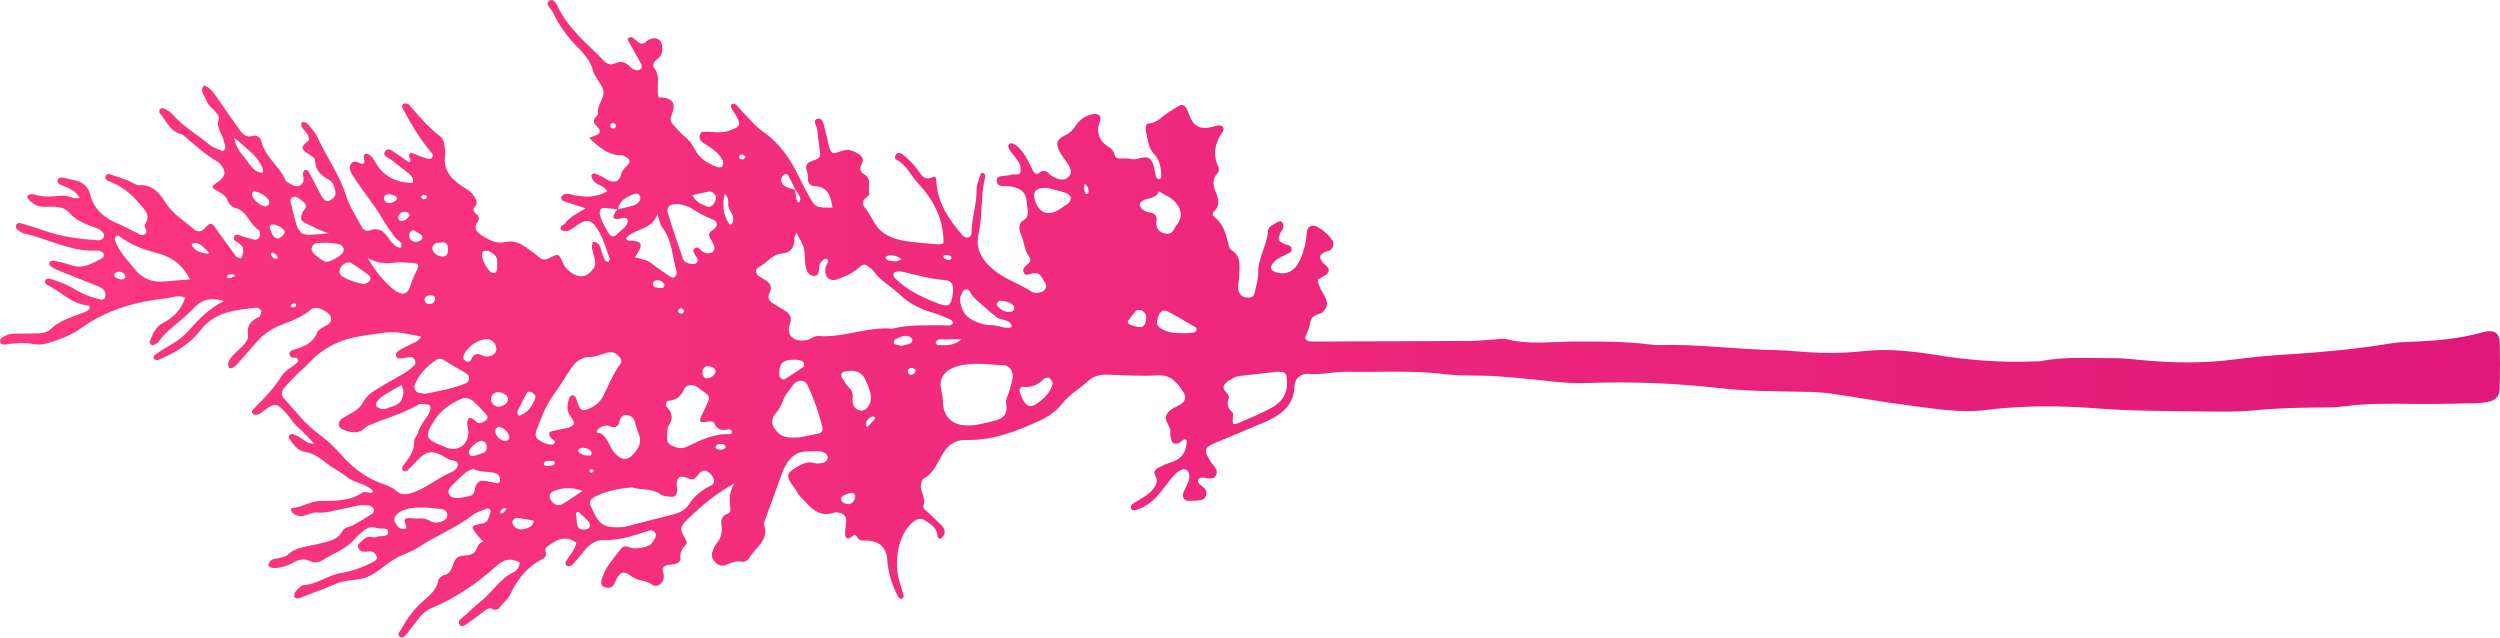 <?xml version="1.0" encoding="UTF-8"?> <svg xmlns="http://www.w3.org/2000/svg" width="1000" height="255" viewBox="0 0 1000 255" fill="none"><path d="M293.737 193.377C286.343 197.387 280.225 202.544 274.532 208.2C271.979 210.734 271.919 211.716 273.865 215.075C274.443 216.072 275.137 217.05 274.277 217.903C272.617 219.552 271.879 221.326 272.202 223.675C272.27 224.178 271.43 225.083 270.816 225.341C269.855 225.747 268.737 225.811 267.675 225.924C265.757 226.129 264.581 226.849 265.272 229.029C265.603 230.071 265.7 231.061 265.215 232.127C264.392 233.941 262.352 235.063 260.826 233.865C258.403 231.962 255.245 232.541 252.725 230.602C249.366 228.02 247.827 228.651 246.139 232.65C245.372 234.464 244.609 235.293 242.69 235.067C241.006 234.866 240.211 233.901 240.542 232.416C241.701 227.227 245.364 223.534 248.388 219.476C249.079 218.55 250.306 218.297 251.328 218.748C253.456 219.681 255.516 219.363 257.632 218.856C258.964 218.538 260.24 218.16 260.983 216.881C261.638 215.755 262.845 214.701 262.126 213.257C261.343 211.692 259.897 212.138 258.629 212.557C253.004 214.415 247.395 216.217 241.338 216.048C238.466 215.968 236.189 217.513 234.339 219.564C232.546 221.555 230.968 223.736 229.162 225.715C228.706 226.214 227.604 226.664 227.067 226.455C225.698 225.916 226.202 224.773 226.78 223.872C228.197 221.66 230.12 219.713 230.523 217.042C225.936 213.812 222.411 216.016 218.897 218.631C218.118 219.21 217.956 219.765 218.235 220.594C218.756 222.151 218.074 223.072 216.684 223.78C210.704 226.825 206.839 231.93 204.101 237.754C203.007 240.084 200.891 241.238 199.68 243.286C199.405 243.748 198.04 244.082 197.547 243.813C195.73 242.815 194.571 243.668 193.239 244.73C190.933 246.568 188.534 248.294 186.136 250.007C185.481 250.474 184.536 250.679 183.967 250.028C183.05 248.982 183.717 247.948 184.577 247.304C187.367 245.216 189.701 242.549 192.379 240.474C197.035 236.861 199.966 231.391 205.563 228.824C206.815 228.249 207.764 226.612 207.938 224.987C204.105 222.891 201.351 223.844 198.363 226.539C190.751 233.406 182.299 239.15 172.793 243.169C170.435 244.167 168.731 245.691 167.261 247.65C165.811 249.581 164.341 251.504 162.819 253.378C162.153 254.199 161.224 255.41 160.206 254.863C158.361 253.869 159.956 252.715 160.505 251.689C162.536 247.916 164.931 244.5 168.105 241.467C170.903 238.788 174.586 236.568 175.325 232.119C175.463 231.298 176.71 230.244 177.615 230.035C181.366 229.17 180.684 225.321 182.497 223.353C184.213 221.491 187.682 223.04 189.83 220.867C191.191 219.492 190.84 217.138 193.34 216.668C192.346 215.618 191.757 215.087 191.272 214.467C188.078 210.417 188.066 210.308 193.025 209.379C195.54 208.908 195.375 206.76 196.154 205.199C196.344 204.817 196.231 204.057 195.952 203.739C195.694 203.445 194.931 203.293 194.551 203.453C192.58 204.298 190.432 204.962 188.768 206.237C182.122 211.334 174.235 214.319 167.313 218.957C164.454 220.872 160.917 221.761 157.941 223.534C154.258 225.731 151.088 228.913 147.236 230.651C143.419 232.372 138.808 231.664 134.778 233.358C129.827 235.433 124.795 237.32 119.776 239.227C119.037 239.508 117.963 239.476 117.712 238.587C117.539 237.976 117.854 236.982 118.31 236.495C119.21 235.526 120.321 234.13 121.415 234.066C126.923 233.74 131.224 229.991 136.591 229.166C141.081 228.474 145.41 226.777 149.493 224.665C150.119 224.343 151.023 223.337 150.894 223.024C150.515 222.11 149.808 220.956 148.98 220.703C147.801 220.341 146.375 220.847 145.099 220.67C144.457 220.582 143.734 219.902 143.375 219.299C142.955 218.595 143.165 217.726 143.876 217.167C145.116 216.193 146.073 214.725 147.898 214.737C148.701 214.741 149.634 215.135 150.284 214.846C152.033 214.061 155.389 215.167 155.312 212.589C155.255 210.775 152.021 211.78 150.313 211.121C148.269 210.336 146.646 211.306 145.148 212.525C144.106 213.369 142.987 214.19 142.172 215.228C138.703 219.641 133.381 221.258 128.902 224.138C127.408 225.099 125.595 225.22 124.246 224.532C121.395 223.076 119.126 223.957 116.703 225.373C115.568 226.037 114.244 226.435 112.955 226.761C109.434 227.646 107.1 227.167 107.415 225.743C107.956 223.289 110.209 223.687 111.897 223.144C112.919 222.814 114.187 222.718 114.902 222.05C118.492 218.683 123.257 218.627 127.586 217.484C131.232 216.523 134.963 216.201 137.031 212.323C137.81 210.863 139.809 210.843 141.207 210.099C143.803 208.711 146.295 207.118 148.778 205.529C149.453 205.099 149.897 204.198 149.432 203.478C149.045 202.878 148.253 202.291 147.559 202.17C144.009 201.567 140.649 202.951 137.233 203.514C133.813 204.077 130.582 205.372 126.944 204.99C125.211 204.809 123.354 205.851 121.545 206.318C119.836 206.76 118.354 206.233 117.066 205.139C116.42 204.592 116.194 203.24 116.759 203.212C120.781 203.015 124.109 200.392 128.22 200.368C133.986 200.336 139.894 200.541 145.015 196.981C145.531 196.619 146.537 196.909 147.312 196.969C148.019 197.025 148.839 197.637 149.206 196.414C146.412 193.288 141.909 193.373 138.707 190.762C136.264 188.775 133.276 187.367 130.731 185.368C128.2 183.381 125.563 181.373 122.284 180.834C118.948 180.287 117.361 177.809 115.633 175.436C115.423 175.146 115.532 174.35 115.798 174.064C116.097 173.746 116.812 173.517 117.208 173.65C118.205 173.988 119.162 174.495 120.075 175.034C121.637 175.959 122.869 177.544 125.607 177.411C123.976 175.685 122.663 174.213 121.262 172.837C119.739 171.345 118.015 170.102 116.804 168.247C115.641 166.469 114.139 164.88 112.612 163.384C110.738 161.546 109.438 161.586 106.914 163.271C105.8 164.016 104.81 164.969 103.643 165.596C103.029 165.926 101.911 166.079 101.422 165.741C100.106 164.828 101.099 163.883 101.818 163.163C105.816 159.176 109.761 155.138 112.717 150.298C114.332 147.652 117.51 146.867 119.32 144.389C119.231 142.334 117.208 143.548 116.368 142.744C115.697 142.1 115.528 141.392 116.081 140.692C116.388 140.302 116.941 140.021 117.438 139.88C121.375 138.761 124.953 137.486 126.79 133.118C127.489 131.452 130.154 130.66 131.773 129.292C132.266 128.878 132.573 127.808 132.427 127.156C131.85 124.574 126.487 122.039 124.585 123.681C120.814 126.939 116.315 128.435 111.821 130.229C108.376 131.601 105.234 133.866 102.706 136.75C100.231 139.574 97.751 142.398 95.28 145.226C93.616 147.133 91.807 147.917 91.464 146.879C90.891 145.141 91.751 143.742 92.805 142.551C94.044 141.151 95.494 139.936 96.843 138.629C98.236 137.277 99.476 135.676 99.177 133.709C98.636 130.109 100.502 128.23 103.401 126.85C103.635 126.738 103.942 126.557 104.007 126.344C104.229 125.632 104.677 124.743 104.427 124.2C104.164 123.636 103.151 123.001 102.545 123.069C94.295 124.047 86.013 124.517 80.189 132.092C75.893 137.679 69.751 141.28 63.213 144.003C62.821 144.164 62.05 144.035 61.783 143.746C61.133 143.046 61.444 142.245 62.159 141.77C64.178 140.443 66.209 139.132 68.301 137.921C70.881 136.424 73.28 134.691 75.259 132.478C79.337 127.916 83.481 123.447 89.461 120.45C84.175 118.632 80.367 120.036 77.278 123.471C72.969 128.262 67.102 131.42 63.362 136.807C62.95 137.402 62.042 137.675 61.327 138.033C61.121 138.134 60.685 138.114 60.56 137.969C60.245 137.607 59.744 137.024 59.857 136.738C61.032 133.786 62.026 130.817 65.264 129.147C69.371 127.032 72.509 123.842 74.08 119.067C71.305 117.796 68.689 119.079 66.161 119.36C54.002 120.7 42.537 123.994 32.409 131.275C28.492 134.091 23.893 135.849 19.217 137.205C17.412 137.728 15.635 138.021 13.672 137.651C9.949 136.951 6.177 137.177 2.43 137.748C1.364 137.909 0.193 137.925 0.011 136.473C-0.102 135.568 0.677 135.149 1.364 134.723C3.028 133.693 4.841 133.407 6.771 133.427C9.46 133.452 12.15 133.387 14.843 133.339C16.761 133.303 18.748 133.057 20.141 131.726C23.772 128.25 28.408 126.883 32.926 125.197C34.105 124.755 35.515 124.413 35.971 122.928C35.826 122.679 35.709 122.261 35.559 122.249C28.795 121.734 24.333 116.645 18.728 113.833C18.062 113.499 17.674 112.578 18.312 111.846C18.591 111.524 19.314 111.311 19.726 111.428C23.36 112.449 26.849 113.789 30.083 115.796C33.298 117.787 36.852 119.059 40.542 119.871C40.95 119.96 41.766 119.602 41.903 119.256C42.17 118.596 42.323 117.711 42.097 117.067C41.511 115.402 39.953 114.791 38.43 114.187C33.443 112.216 28.452 110.245 23.481 108.234C22.492 107.835 21.535 107.317 20.63 106.753C19.939 106.327 19.415 105.623 19.911 104.81C20.125 104.461 20.86 104.155 21.272 104.243C23.634 104.75 26.053 105.173 28.299 106.017C33.241 107.876 37.069 105.265 41.039 103.161C41.37 102.984 41.588 102.2 41.504 101.761C41.423 101.327 40.962 100.868 40.546 100.623C40.106 100.361 39.517 100.201 39.008 100.233C28.488 100.876 19.378 95.514 9.513 93.366C8.532 93.153 7.639 92.348 6.823 91.677C6.488 91.399 6.254 90.703 6.347 90.277C6.537 89.388 7.413 89.026 8.164 89.247C11.512 90.224 14.851 91.246 18.142 92.397C25.056 94.814 32.236 95.651 39.48 96.118C40.114 96.158 41.12 95.639 41.39 95.096C41.911 94.062 41.35 93.032 40.502 92.28C40.11 91.93 39.63 91.636 39.137 91.451C34.933 89.858 30.689 88.627 27.507 84.898C25.589 82.65 22.177 82.618 19.16 82.702C17.282 82.754 15.473 82.807 13.733 81.684C11.863 80.478 10.357 78.796 11.116 78.193C12.356 77.211 13.648 77.851 14.948 78.104C16.265 78.362 17.605 78.627 18.938 78.623C21.082 78.611 23.218 78.338 25.363 78.249C27.451 78.165 29.316 79.806 31.84 79.162C30.213 76.149 27.463 75.188 24.753 74.134C23.727 73.736 22.605 73.004 23.126 71.825C23.618 70.711 24.975 71.02 26.025 71.222C27.079 71.423 28.105 71.797 29.167 71.962C32.68 72.513 35.151 74.238 36.068 77.802C37.611 83.808 41.746 87.296 47.298 89.52C49.539 90.418 51.619 91.697 53.828 92.682C55.221 93.306 56.723 94.855 58.218 93.463C59.332 92.425 57.301 90.703 57.963 89.73C60.511 85.993 57.846 83.945 55.803 81.475C52.318 77.263 48.15 74.11 42.989 72.227C42.287 71.97 41.883 71.028 42.323 70.248C42.529 69.886 43.288 69.5 43.644 69.612C46.2 70.401 48.736 71.27 51.244 72.211C52.746 72.774 54.216 74.138 55.641 74.061C60.802 73.772 63.689 76.998 65.918 80.638C68.842 85.413 73.494 88.157 77.504 91.653C79.192 93.125 80.734 92.706 82.293 90.884C83.933 88.973 84.676 89.126 85.92 90.832C88.763 94.73 91.516 98.688 94.412 102.546C94.787 103.045 95.781 103.081 96.487 103.334C96.734 102.626 97.049 101.93 97.214 101.202C97.824 98.467 95.765 97.481 93.968 96.278C93.637 96.057 93.422 95.301 93.523 94.883C93.742 93.974 94.606 93.748 95.381 93.969C97.433 94.545 99.415 95.385 101.487 95.828C102.513 96.045 103.724 95.486 103.974 94.267C104.116 93.571 103.978 92.352 103.53 92.079C99.722 89.75 98.951 84.251 93.919 83.124C92.821 82.879 91.549 81.548 91.149 80.433C90.321 78.124 88.524 77.255 86.63 76.189C84.32 74.89 84.417 74.612 87.204 72.702C90.18 70.658 90.567 68.707 88.496 66.153C88.157 65.735 87.866 65.212 87.426 64.958C82.087 61.865 77.581 57.709 72.925 53.747C68.059 52.914 66.637 48.429 63.956 45.292C63.689 44.978 63.625 44.145 63.851 43.831C64.388 43.087 65.333 43.148 66.019 43.554C67.162 44.23 68.398 44.929 69.234 45.923C73.276 50.718 78.845 53.659 83.521 57.677C85.084 59.021 87.272 59.636 89.005 60.501C91.117 59.25 89.756 57.919 89.594 56.78C89.158 53.699 86.227 51.249 87.511 47.629C87.914 46.49 86.667 45.203 85.718 44.201C84.627 43.047 83.101 41.949 82.721 40.565C82.188 38.614 80 36.965 81.183 34.68C81.817 33.461 84.224 35.255 86.416 38.469C89.594 43.115 92.833 47.725 96.12 52.295C97.251 53.864 98.648 55.046 100.901 54.395C102.819 53.84 104.209 54.962 104.58 56.615C106.014 62.955 111.905 66.471 114.272 72.187C114.365 72.416 114.611 72.625 114.837 72.75C116.448 73.639 118.031 75.188 119.99 74.206C121.662 73.365 121.609 71.62 121.177 69.962C121.112 69.709 121.044 69.383 121.145 69.17C121.355 68.731 121.601 68.128 121.973 68.003C122.348 67.879 123.132 68.108 123.321 68.43C124.274 70.027 125.086 71.708 125.954 73.358C126.948 75.248 127.852 77.199 128.983 79.005C129.73 80.2 130.933 80.92 132.371 79.963C133.526 79.194 134.455 78.185 134.148 76.64C133.776 74.781 133.296 72.851 131.511 71.861C128.547 70.216 126.209 68.309 126.083 64.532C126.039 63.132 124.698 62.311 123.499 61.66C120.765 60.167 119.889 58.683 123.103 56.595C123.996 56.016 123.43 54.664 122.918 53.663C122.13 52.126 119.978 51.225 120.612 49.008C121.904 48.514 122.833 49.238 123.459 49.994C124.82 51.635 126.285 53.309 127.154 55.219C130.687 63.011 135.86 69.966 138.436 78.289C139.761 82.569 142.422 86.443 144.534 90.474C145.196 91.737 146.339 92.763 147.785 92.179C151.286 90.767 153.426 92.413 155.255 95.06C155.562 95.502 155.813 95.981 156.156 96.395C158.009 98.632 160.247 99.754 160.554 98.704C161.151 96.657 159.059 96.246 158.151 95.096C156.031 92.409 154.121 89.448 152.417 86.6C149.368 81.511 145.608 76.998 142.361 72.098C141.768 71.205 141.114 70.344 140.613 69.399C139.971 68.192 139.506 66.849 140.342 65.59C141.299 64.15 142.624 64.66 143.888 65.22C145.083 65.747 145.964 65.694 145.717 64.029C145.568 63.011 144.986 61.748 146.529 61.471C147.106 61.366 147.938 62.062 148.495 62.569C149.077 63.1 149.549 63.8 149.925 64.5C153.18 70.546 158.421 73.056 165.084 73.201C165.69 71.141 164.232 70.111 163.154 69.146C161.163 67.368 158.829 65.964 156.859 64.17C155.671 63.088 152.413 62.484 154.246 60.28C155.514 58.755 157.577 60.948 159.116 61.865C160.699 62.814 162.169 63.944 163.647 64.97C164.996 63.707 163.332 62.935 163.57 62.034C163.675 61.644 164.374 61.032 164.596 61.113C166.344 61.712 168 62.597 169.769 63.092C170.706 63.353 171.998 64.041 172.793 63.084C173.666 62.03 172.64 61.165 171.961 60.344C167.697 55.163 164.285 49.431 161.171 43.518C160.78 42.773 160.57 41.804 161.511 41.482C162.128 41.269 163.283 41.478 163.679 41.937C167.519 46.418 171.315 50.923 176.08 54.499C177.227 55.36 177.534 56.728 177.732 58.055C177.93 59.375 178.225 60.759 178.035 62.05C177.046 68.76 181.322 72.287 186.156 75.349C187.561 76.238 188.805 77.066 189.645 78.51C190.477 79.942 191.337 81.266 189.875 82.847C188.902 83.905 189.592 84.713 190.464 85.51C191.272 86.246 192.007 87.34 191.28 88.33C188.857 91.616 191.062 93.221 193.497 94.653C196.057 96.162 198.771 97.574 201.876 96.85C205.382 96.033 208.192 97.272 210.861 99.287C212.36 100.422 214.011 101.387 215.376 102.662C217.028 104.211 218.316 104.038 220.282 102.98C223.267 101.375 223.63 101.556 224.934 104.73C225.706 106.605 226.84 107.896 228.399 108.986C231.961 111.476 234.8 110.957 237.36 107.413C238.43 105.929 238.067 104.477 237.719 102.847C237.291 100.848 236.088 98.837 237.247 96.697C240.534 96.962 240.163 99.891 241.055 101.894C241.378 102.622 241.568 103.431 242 104.082C242.254 104.469 242.868 104.617 243.316 104.875C243.534 104.452 244.035 103.925 243.922 103.616C242.569 99.859 241.515 96.037 239.492 92.473C236.669 87.501 234.574 87.465 230.604 90.228C229.724 90.84 228.872 91.508 227.943 92.035C226.639 92.775 224.474 92.437 224.28 91.588C223.921 90.019 225.56 90.132 226.089 89.352C227.89 86.684 230.879 85.454 234.226 83.326C230.527 82.111 227.781 81.25 225.072 80.272C224.749 80.156 224.438 79.4 224.498 78.997C224.563 78.567 224.999 78.048 225.411 77.843C226.715 77.195 228.016 77.726 229.328 78.004C233.887 78.973 238.378 79.09 242.84 76.547C241.685 73.844 237.962 74.118 236.892 71.499C236.698 71.02 236.447 70.401 236.609 69.999C236.738 69.669 237.493 69.323 237.881 69.407C238.644 69.568 239.327 70.067 240.074 70.344C242.065 71.085 243.74 73.016 245.994 72.593C248.554 72.115 248.13 69.106 249.559 67.577C250.29 66.796 251.102 66.052 251.635 65.147C252.067 64.411 251.651 63.59 250.928 63.136C250.254 62.714 249.491 62.13 248.768 62.134C243.227 62.154 239.577 58.864 235.644 55.151C236.766 54.721 237.465 54.423 238.188 54.186C239.791 53.655 240.526 52.44 239.351 51.245C237.905 49.773 236.625 48.663 238.454 46.679C238.802 46.301 239.209 45.714 239.153 45.276C238.725 41.884 242.065 39.185 241.289 36.076C240.607 33.344 237.937 31.104 237.255 28.372C236.205 24.181 233.435 21.317 230.709 18.533C226.703 14.438 223.448 9.933 221.09 4.788C220.416 3.319 217.545 1.533 219.927 0.198C221.7 -0.796 222.863 2.201 223.63 3.698C227.907 12.049 235.216 17.712 241.507 24.285C242.775 25.609 244.269 26.16 245.86 25.404C248.522 24.141 250.46 24.953 252.285 26.944C252.794 27.499 253.626 27.837 254.373 28.071C254.829 28.215 255.496 28.123 255.907 27.878C256.659 27.427 256.961 26.554 256.562 25.798C255.193 23.195 253.715 20.649 252.277 18.078C251.889 17.383 251.478 16.695 251.138 15.979C251.045 15.781 251.078 15.323 251.195 15.263C251.627 15.045 252.217 14.707 252.564 14.852C253.287 15.15 253.965 15.653 254.526 16.208C255.843 17.503 257.074 18.087 258.625 16.481C259.146 15.942 259.994 15.629 260.749 15.424C262.772 14.872 264.517 16.095 264.828 18.103C265.183 20.387 264.804 22.31 262.756 23.762C261.617 24.571 260.693 25.995 261.666 27.206C264.533 30.778 262.284 34.974 263.459 38.972C264.404 39.056 265.482 38.992 266.463 39.27C268.866 39.95 269.698 41.092 269.411 43.3C269.274 44.334 268.85 45.34 268.486 46.333C267.965 47.761 268.377 48.968 269.347 50.006C270.808 51.575 272.218 53.22 273.853 54.592C275.509 55.98 276.745 57.448 277.746 59.467C279.595 63.184 283.028 65.445 286.961 66.821C287.741 67.094 288.742 67.03 289.093 66.217C289.364 65.594 289.348 64.6 289.025 64.009C287.43 61.08 284.752 59.25 281.962 57.601C281.013 57.042 280.217 56.454 279.858 55.336C279.579 54.467 280.258 52.737 281.114 52.713C282.442 52.673 283.779 52.701 285.104 52.826C287.539 53.051 289.877 52.975 292.239 52.082C296.063 50.63 296.439 49.906 294.468 46.293C293.955 45.352 293.293 44.495 292.744 43.574C292.304 42.834 292.114 41.981 292.99 41.494C293.309 41.317 294.085 41.603 294.436 41.917C295.227 42.625 295.853 43.522 296.604 44.278C299.439 47.126 301.959 50.441 305.218 52.685C311.893 57.283 316.129 63.562 319.529 70.642C320.918 73.538 322.417 76.394 324.016 79.186C326.221 83.036 326.56 83.124 332.984 83.02C332.314 78.486 331.232 74.653 325.587 74.387C324.072 74.315 323.24 73.337 323.192 71.732C323.16 70.674 323.172 69.544 322.8 68.587C321.912 66.306 322.639 65.204 324.896 64.371C328.442 63.064 328.341 62.911 327.775 59.186C327.416 56.804 327.157 54.407 326.939 52.009C326.794 50.4 324.573 47.995 327.307 47.436C329.047 47.082 329.556 50.006 330.016 51.796C330.485 53.61 330.864 55.449 331.284 57.275C332.241 61.442 332.678 61.957 336.558 60.433C339.3 59.355 341.23 60.232 343.31 61.499C344.841 62.432 345.644 63.739 344.715 65.537C343.859 67.187 343.791 68.691 345.592 69.669C349.048 71.543 346.916 74.938 347.764 77.521C347.885 77.891 346.844 78.736 346.238 79.231C344.966 80.272 344.76 81.552 345.721 82.726C347.425 84.81 348.596 87.163 349.957 89.444C352.243 93.282 356.378 95.261 360.59 96.114C365.561 97.123 370.701 97.284 375.777 97.759C376.258 97.803 376.775 97.441 377.409 97.224C377.502 87.686 373.467 79.955 367.039 73.116C364.151 70.047 362.597 65.779 358.421 63.82C357.767 63.514 357.852 62.376 358.445 61.72C359.047 61.056 359.943 60.972 360.614 61.459C363.231 63.365 365.464 65.654 367.341 68.317C368.706 70.256 369.926 72.44 373.148 70.799C374.513 70.103 374.517 71.966 374.574 72.875C375.107 81.391 379.674 87.936 384.98 94.106C385.445 94.645 386.422 95.128 387.076 95.043C388.32 94.879 388.635 93.664 388.651 92.586C388.74 86.95 390.715 81.56 390.634 75.868C390.601 73.595 391.845 71.306 392.495 69.061C394.434 69.238 394.119 70.53 393.933 71.334C392.245 78.679 393.077 86.286 391.417 93.66C389.826 100.732 394.187 105.675 399.203 109.235C403.269 112.124 408.26 113.829 412.549 116.617C413.724 117.381 415.113 117.232 416.454 116.854C418.09 116.396 419.099 114.396 418.077 113.089C416.85 111.516 416.345 108.897 413.498 109.247C412.21 109.404 410.595 110.575 409.722 109.408C408.511 107.787 410.001 106.492 411.257 105.466C412.274 104.633 412.392 103.648 411.685 102.678C409.714 99.991 409.674 96.616 408.357 93.688C407.562 91.914 407.376 89.38 408.975 88.446C412.246 86.532 410.881 83.792 410.748 81.459C410.498 77.014 408.709 75.453 404.42 74.605C402.272 74.178 398.613 75.369 398.682 72.034C398.73 69.765 402.332 70.698 404.243 69.902C405.434 69.403 406.92 70.381 408.079 69.226C408.834 66.608 407.546 64.64 405.955 62.734C405.103 61.712 404.275 60.65 403.617 59.504C403.229 58.828 403.132 57.854 404.02 57.4C404.396 57.207 405.107 57.359 405.527 57.601C408.204 59.133 409.755 61.664 411.192 64.254C411.968 65.654 412.557 67.163 413.332 68.562C413.736 69.295 414.742 69.882 415.319 69.375C417.161 67.762 418.574 68.196 420.012 69.834C420.355 70.224 420.864 70.485 421.336 70.735C424.054 72.171 425.839 72.191 427.301 70.827C428.904 69.335 428.657 67.593 426.449 64.496C425.52 63.192 424.482 61.933 423.779 60.513C422.229 57.384 422.689 55.698 425.996 54.169C427.85 53.313 429.053 52.146 430.079 50.533C431.743 47.922 434.089 46.277 437.166 45.633C439.108 45.227 440.707 46.362 440.045 48.132C438.26 52.89 439.508 56.402 443.768 59.013C444.976 59.753 445.594 60.923 445.993 62.243C446.26 63.12 446.942 63.373 447.819 63.381C449.422 63.401 451.09 63.233 452.62 63.603C455.253 64.242 458.342 61.591 460.309 63.92C461.706 65.574 461.694 68.398 462.405 70.67C462.534 71.085 463.111 71.656 463.463 71.644C464.504 71.608 464.573 70.682 464.525 69.91C464.347 66.937 463.891 64.021 461.742 61.732C459.202 59.025 459.033 55.501 458.334 52.174C458.116 51.145 458.411 49.439 459.344 49.399C461.956 49.282 463.62 47.854 465.466 46.349C467.311 44.841 469.435 43.658 471.478 42.399C472.973 41.478 474.027 42.23 474.693 43.562C475.993 46.148 476.409 49.374 479.478 50.702C482.147 51.856 484.752 50.694 487.365 50.135C487.817 50.038 488.439 50.223 488.835 50.497C489.634 51.048 489.57 51.969 489.109 52.621C485.968 57.082 484.99 61.744 487.385 66.885C487.668 67.493 487.607 68.715 487.187 69.114C484.506 71.676 485.313 74.512 486.464 77.275C487.587 79.975 487.962 82.384 485.523 84.601C484.881 85.184 484.914 86.105 485.681 86.697C489.089 89.327 490.272 93.109 491.221 97.047C491.468 98.064 491.694 99.496 492.412 99.927C496.85 102.57 495.679 106.773 495.72 110.667C495.74 112.514 494.795 114.235 495.385 116.211C495.942 118.061 497 118.837 498.777 119.039C500.291 119.211 501.462 118.861 501.805 117.2C502.346 114.577 503.336 111.939 503.271 109.324C503.118 103.226 506.861 98.125 507.241 92.192C507.354 90.421 509.369 89.943 510.669 89.058C511.344 88.599 512.248 88.205 512.834 88.853C513.27 89.335 513.443 90.297 513.322 90.969C513.189 91.713 512.523 92.344 512.2 93.076C511.041 95.703 511.202 96.266 513.548 97.513C514.247 97.883 515.115 97.94 515.818 98.306C516.811 98.825 516.977 100.478 516.084 100.973C514.449 101.878 512.688 102.566 511.093 103.527C510.221 104.05 509.438 104.855 508.868 105.699C508.222 106.669 508.254 107.916 509.405 108.475C512.931 110.193 516.407 109.32 518.637 106.335C520.692 103.584 522.546 97.525 522.703 93.036C522.78 90.864 524.561 89.637 526.446 90.53C529.172 91.825 531.345 93.793 533.033 96.27C533.909 97.558 533.263 99.436 531.676 100.285C531.216 100.53 530.606 100.482 530.125 100.699C527.763 101.769 527.46 102.855 529.015 104.919C529.487 105.547 530.25 105.949 530.783 106.544C531.882 107.767 531.777 108.966 530.4 109.887C529.313 110.615 528.134 111.202 527.093 111.794C527.375 115.209 529.641 117.397 530.598 120.149C531.215 121.931 530.521 123.25 529.402 124.517C527.989 126.114 525.025 125.607 524.342 128.097C523.85 129.892 523.628 131.694 522.663 133.407C521.423 135.612 522.21 136.601 524.977 136.617C530.626 136.646 536.275 136.565 541.925 136.545C557.262 136.489 572.599 136.481 587.936 136.368C591.421 136.34 594.906 135.946 598.391 135.736C599.723 135.656 601.149 135.282 602.381 135.608C611.426 138.005 620.601 136.633 629.711 136.613C639.94 136.589 650.157 136.517 660.325 137.824C661.391 137.961 662.473 138.074 663.543 138.041C678.904 137.551 694.149 139.731 709.478 140.025C715.652 140.141 721.81 140.934 727.985 141.111C733.893 141.28 739.792 141.087 745.708 140.427C755.675 139.317 765.6 140.58 775.425 142.136C787.96 144.124 800.527 145.077 813.207 144.574C814.281 144.53 815.383 144.622 816.429 144.417C826.032 142.547 835.736 143.331 845.407 143.271C849.183 143.247 852.906 143.665 856.658 144.031C869.265 145.266 881.872 145.403 894.488 143.685C901.934 142.671 909.457 142.116 916.964 141.634C930.129 140.793 943.229 139.534 956.248 137.362C959.943 136.746 963.751 136.762 967.51 136.577C975.853 136.171 984.136 135.35 992.224 133.13C992.999 132.917 993.791 132.715 994.586 132.599C997.987 132.1 999.767 133.347 999.872 136.887C1000.05 143.046 1000.04 149.216 999.848 155.375C999.743 158.75 998.37 160.098 994.978 160.765C993.141 161.127 991.243 161.28 989.369 161.312C981.301 161.449 973.228 161.662 965.16 161.558C956.005 161.437 946.883 161.304 937.765 162.527C933.521 163.094 929.172 162.958 924.867 163.018C917.065 163.127 909.296 163.4 901.51 164.14C894.568 164.8 887.534 164.703 880.544 164.579C866.834 164.337 853.128 164.49 839.415 163.396C824.401 162.201 809.322 162.117 794.288 163.999C784.043 165.283 773.879 163.452 763.759 162.189C753.627 160.926 743.572 159.06 733.464 157.571C730.282 157.105 727.052 156.831 723.837 156.759C711.743 156.485 699.673 156.618 687.583 155.226C669.956 153.199 652.212 152.599 634.452 153.215C625.269 153.533 616.215 151.915 607.113 151.159C602.017 150.733 596.941 150.314 591.829 150.242C587.258 150.178 582.65 150.25 578.131 149.683C564.983 148.03 551.79 148.971 538.626 148.722C533.546 148.625 528.542 150.029 523.365 149.554C520.434 149.285 517.922 151.312 517.825 154.345C517.546 162.893 511.695 166.317 505.076 169.189C499.407 171.651 493.668 173.951 487.97 176.349C486.488 176.972 484.978 177.58 483.609 178.409C482.301 179.201 482.059 180.524 482.68 181.912C483.008 182.64 483.532 183.28 483.88 184C484.877 186.052 487.801 187.741 486.27 190.271C484.974 192.415 482.269 190.746 480.225 191.068C479.805 191.136 479.256 191.671 479.159 192.086C479.062 192.5 479.337 193.143 479.66 193.481C480.391 194.242 481.433 194.749 482.026 195.585C483.242 197.291 482.337 199.737 480.407 200.038C478.824 200.288 477.197 200.34 475.589 200.352C473.712 200.364 472.65 198.86 473.308 197.11C473.776 195.859 474.455 194.688 475 193.461C475.787 191.687 476.296 189.865 474.858 188.192C473.877 187.045 471.721 187.789 469.435 190.316C467.638 192.295 466.14 194.543 464.452 196.623C461.702 200.018 458.512 202.846 454.167 204.041C453.379 204.258 452.523 204.081 452.325 203.156C452.232 202.725 452.491 201.989 452.842 201.74C455.665 199.724 459.013 198.445 461.246 195.601C462.481 194.028 463.358 192.435 462.199 190.485C461.298 188.968 461.892 187.85 463.196 187.158C464.848 186.281 466.58 185.496 468.365 184.953C472.912 183.578 474.725 180.464 474.661 175.991C473.211 175.251 472.771 176.558 471.939 177.017C470.437 177.845 468.967 177.524 468.648 176.329C468.373 175.299 467.937 174.173 468.127 173.191C468.66 170.424 465.122 168.372 466.754 165.617C468.034 163.456 470.622 162.837 472.593 161.485C474.059 160.476 474.519 158.69 473.562 157.201C471.091 153.368 468.704 149.751 462.934 150.129C456.246 150.568 449.495 150.029 442.771 149.848C439.94 149.771 437.231 150.487 435.292 152.35C432.021 155.492 427.89 157.587 425.047 161.244C422.544 164.462 419.2 166.775 415.469 168.457C406.363 172.56 397.111 176.228 386.874 175.971C382.691 175.866 379.775 177.367 377.485 180.931C375.075 184.688 373.661 189.29 369.247 191.555C368.872 191.748 368.751 192.476 368.565 192.974C367.39 196.168 370.681 198.928 369.389 202.283C368.937 203.453 370.693 204.439 371.658 205.352C373.407 207.018 375.18 208.655 376.847 210.397C377.829 211.426 378.18 212.782 377.55 214.109C377.251 214.741 376.504 215.163 375.963 215.682C375.64 215.328 375.05 214.986 375.038 214.624C374.913 211.113 372.264 209.616 369.781 208.047C368.214 207.058 366.74 207.577 365.347 208.679C358.898 213.776 357.84 225.027 359.451 231.367C360.04 233.692 360.86 235.964 361.458 238.285C361.551 238.639 361.094 239.42 360.747 239.524C360.376 239.637 359.584 239.315 359.398 238.965C356.887 234.194 355.243 229.194 354.884 223.736C354.552 218.703 351.269 216.044 345.765 216.225C344.11 216.282 343.351 215.803 342.632 214.492C342.083 213.486 341.364 214.057 340.718 214.62C339.357 215.811 338.165 215.654 338.052 213.739C337.939 211.897 338.444 210.022 338.472 208.16C338.497 206.462 337.116 205.203 335.379 205.054C334.846 205.01 334.248 204.841 333.78 205.01C327.226 207.331 323.935 202.56 320.256 198.787C319.162 197.665 318.544 196.096 317.563 194.841C314.304 190.678 314.441 189.242 318.649 186.828C320.745 185.625 322.893 184.463 325.506 185.183C326.265 185.392 327.121 185.456 327.9 185.356C329.233 185.183 330.566 184.833 331.078 183.348C331.494 182.146 329.871 180.657 327.836 180.52C326.237 180.412 324.617 180.557 323.01 180.553C318.734 180.541 315.996 182.829 314.114 186.41C313.738 187.122 313.363 187.842 313.088 188.594C310.694 195.127 308.315 201.667 305.945 208.208C305.763 208.707 305.404 209.331 305.553 209.737C307.855 215.952 302.322 218.8 299.859 222.943C299.144 224.142 297.909 224.922 296.455 224.645C294.149 224.202 292.275 225.296 290.264 226.004C288.548 226.608 287.107 226.041 285.927 224.737C284.744 223.426 284.417 221.921 285.108 220.284C285.524 219.303 285.903 218.241 286.573 217.444C288.439 215.228 289.025 212.778 288.585 209.954C288.27 207.923 288.847 206.277 291.032 205.481C292.279 205.022 292.292 203.864 292.11 202.77C291.577 199.519 291.823 196.426 293.749 193.397L293.737 193.377ZM318.104 75.823C317.187 73.913 316.311 71.982 315.305 70.115C315.132 69.789 314.215 69.48 313.981 69.645C313.391 70.055 312.717 70.682 312.571 71.33C312.252 72.758 312.947 74.001 314.219 74.637C315.394 75.228 316.731 75.493 317.999 75.9C318.084 76.411 318.229 76.918 318.241 77.432C318.314 79.934 319.21 81.817 319.86 80.63C320.664 79.166 319.529 78.205 319.016 77.091C318.802 76.628 318.415 76.242 318.104 75.823ZM247.052 83.768C249.123 83.265 251.207 82.819 253.25 82.231C253.989 82.018 254.744 81.588 255.298 81.053C256.105 80.28 256.392 79.206 255.839 78.173C255.399 77.352 254.51 77.332 253.719 77.601C250.577 78.671 247.831 80.184 247.096 83.812C245.251 83.579 243.405 83.185 241.556 83.165C240.288 83.149 239.714 84.319 239.904 85.442C240.405 88.386 242.097 90.844 243.53 93.386C244.33 94.806 245.594 94.967 246.805 93.68C248.247 92.143 250.335 91.15 251.021 88.969C251.28 88.149 251.045 87.224 250.153 87.147C249.131 87.059 248.077 87.513 247.031 87.585C245.239 87.706 244.956 86.982 246.03 85.003C246.28 84.544 246.704 84.178 247.052 83.772L247.052 83.768ZM168.489 134.666C156.588 132.076 156.669 132.615 144.877 134.357C135.908 135.68 128.741 139.288 122.869 145.95C121.815 147.149 120.438 148.058 119.307 149.196C117.422 151.095 115.556 153.018 113.791 155.025C112.636 156.336 112.253 157.829 113.601 159.337C118.064 164.321 122.102 169.728 127.602 173.686C130.889 176.051 133.756 178.803 136.433 181.836C140.548 186.498 145.346 190.416 151.145 192.802C153.842 193.912 156.6 194.547 158.914 196.651C160.8 198.369 163.275 197.669 165.731 196.796C171.053 194.909 175.228 191.003 180.434 188.944C181.556 188.501 183.002 187.254 183.119 186.245C183.373 184.072 181.068 184.398 179.723 183.787C178.515 183.24 177.417 182.451 176.214 181.896C172.608 180.231 170.403 180.637 167.54 183.493C166.029 185.002 164.648 186.639 163.102 188.107C162.492 188.686 161.523 188.67 160.978 187.922C160.755 187.616 160.84 186.812 161.103 186.478C163.409 183.505 165.722 180.625 165.686 176.502C165.674 175.299 166.93 174.141 167.265 172.869C168.109 169.655 170.714 167.471 171.949 164.522C172.228 163.863 172.333 162.781 171.97 162.298C171.602 161.807 170.568 161.715 169.809 161.642C169.018 161.57 168.048 161.461 167.431 161.827C160.965 165.665 153.604 167.37 146.848 170.496C146.61 170.609 146.371 170.766 146.19 170.955C143.468 173.791 140.387 173.123 137.261 171.856C136.207 171.429 135.383 170.641 135.525 169.47C135.61 168.77 136.102 167.91 136.684 167.515C139.559 165.564 143.375 164.362 144.958 161.32C146.997 157.398 150.41 155.91 153.781 153.822C156.515 152.129 159.395 150.721 162.108 149.023C163.449 148.187 164.685 147.137 165.835 146.046C166.696 145.234 165.763 142.844 164.572 142.84C163.263 142.84 161.955 143.158 160.646 143.339C159.823 143.452 158.914 143.46 158.551 142.627C158.03 141.437 158.874 140.648 159.778 140.069C160.675 139.49 161.652 139.023 162.601 138.524C164.648 137.446 167.12 136.971 168.501 134.658L168.489 134.666ZM381.273 129.248C381.027 128.818 380.89 128.17 380.534 128.013C378.333 127.04 376.145 125.97 373.843 125.314C368.626 123.829 363.925 121.673 359.911 117.824C356.471 114.525 352.029 112.309 349.246 108.23C348.814 107.594 348.027 107.196 347.401 106.693C346.008 105.579 345.281 105.502 343.601 107.035C341.202 109.227 337.911 110.667 334.769 111.782C331.563 112.92 329.33 110.14 330.323 106.685C330.469 106.178 330.816 105.732 330.982 105.225C331.232 104.465 331.369 103.6 330.275 103.483C329.867 103.439 329.346 103.917 328.962 104.251C328.122 104.979 327.63 105.893 327.618 107.047C327.598 108.684 327.545 110.587 325.28 110.358C323.535 110.181 322.703 108.58 322.344 106.934C322.122 105.905 321.984 104.843 321.948 103.793C321.791 98.978 321.807 98.974 318.536 93.004C318.233 93.889 317.765 94.605 317.781 95.313C317.874 98.785 316.424 101.142 312.858 101.375C308.65 101.653 306.688 105.43 303.3 106.955C302.076 107.506 302.205 109.404 303.384 110.325C304.22 110.977 305.181 111.48 306.11 112.015C308 113.101 308.957 114.879 307.988 116.721C306.567 119.425 307.802 120.623 309.914 121.774C311.089 122.413 312.168 123.222 313.335 123.874C315.661 125.177 317.094 126.722 315.947 129.682C314.146 134.325 318.067 137.148 322.921 135.97C324.448 135.6 325.639 134.28 327.404 134.417C337.402 135.197 346.86 130.555 356.878 131.485C363.461 129.807 370.176 130.161 376.872 130.117C378.374 130.109 380.05 130.744 381.273 129.248ZM387.012 170.15C389.927 170.339 393.028 169.41 396.174 168.702C400.067 167.829 403.423 166.787 402.417 161.461C402.106 159.816 403.346 157.889 403.843 156.083C404.267 154.538 404.751 153.002 405.01 151.429C405.446 148.758 403.984 146.167 401.501 146.083C395.14 145.865 388.752 144.667 382.404 146.654C378.087 148.006 375.531 151.195 376.395 155.492C376.759 157.29 377.146 158.943 377.183 160.854C377.3 166.831 380.982 170.182 387.016 170.15L387.012 170.15ZM252.721 194.917C247.504 195.452 242.497 196.293 237.905 198.731C236.649 199.399 235.482 200.477 236.092 201.889C239.109 208.868 240.393 211.322 248.36 210.875C248.897 210.847 249.446 210.831 249.959 210.698C256.465 209.057 262.966 207.412 269.46 205.726C271.866 205.103 274.164 203.9 275.468 201.897C277.738 198.401 280.686 195.979 284.397 194.214C285.746 193.574 286.012 192.174 285.14 190.798C283.731 188.578 281.93 187.645 280.637 188.59C279.789 189.209 279.103 190.07 278.412 190.879C277.294 192.19 276.24 191.76 274.871 191.164C272.206 190.002 270.889 190.794 270.643 193.469C270.57 194.25 270.909 195.058 270.893 195.851C270.849 198.031 269.952 198.952 268.083 198.683C266.766 198.494 265.207 198.465 264.23 197.737C260.701 195.119 256.424 196.177 252.729 194.913L252.721 194.917ZM222.104 176.691C221.732 176.353 221.357 176.019 220.989 175.677C219.164 173.984 219.136 172.885 220.957 172.423C222.766 171.964 224.62 171.675 226.449 171.28C229.635 170.597 230.455 169.418 228.549 167.057C226.307 164.281 226.853 161.719 227.822 158.927C227.951 158.557 228.573 158.122 228.952 158.134C229.397 158.147 230.031 158.513 230.225 158.903C230.693 159.84 230.919 160.898 231.307 161.88C232.155 164.028 233.027 164.454 234.824 163.774C237.675 162.696 240.017 161.027 241.398 158.243C243.51 153.983 245.19 149.506 248.118 145.656C249.123 144.337 248.174 143.162 247.197 142.161C245.941 140.873 244.423 140.656 242.767 141.091C240.461 141.698 238.325 142.776 235.805 142.8C232.296 142.832 229.93 144.932 228.113 147.812C225.839 151.413 223.493 154.977 221.054 158.468C218.11 162.68 216.333 167.411 214.581 172.165C214.088 173.509 214.031 174.929 215.251 175.802C216.983 177.041 218.926 178.018 221.175 177.769C221.522 177.733 221.797 177.073 222.104 176.699L222.104 176.691ZM511.077 148.673C505.759 149.265 500.953 149.783 496.152 150.351C495.36 150.443 494.492 150.556 493.838 150.958C492.267 151.92 490.26 152.523 489.537 154.377C488.976 155.825 490.539 156.682 491.144 157.813C491.387 158.263 491.653 158.927 491.496 159.329C490.575 161.642 491.189 163.432 493.018 165.009C493.297 165.251 493.208 166.003 493.176 166.51C492.95 170.09 492.998 170.222 496.124 168.903C500.323 167.129 504.535 165.323 508.545 163.167C513.661 160.415 515.531 156.091 514.562 150.351C514.417 149.498 513.876 148.915 512.963 148.818C512.163 148.734 511.364 148.697 511.077 148.677L511.077 148.673ZM266.855 174.326C266.564 176.707 267.158 177.592 269.431 178.561C271.216 179.322 272.86 179.583 274.782 178.67C280.298 176.039 285.798 173.235 292.231 173.698C292.401 173.71 292.873 172.821 292.764 172.499C292.639 172.125 291.952 171.598 291.641 171.675C289.081 172.318 286.985 172.21 285.725 169.354C285.273 168.332 284.07 168.485 282.895 168.666C279.761 169.148 279.503 168.802 280.573 166.377C281.433 164.43 282.434 162.543 283.266 160.584C283.84 159.233 283.609 158.062 282.208 157.201C281.09 156.513 280.1 155.612 279.022 154.852C277.213 153.581 274.37 153.718 273.542 155.785C272.367 158.718 270.53 159.86 267.646 160.279C266.419 160.456 265.906 161.876 266.693 162.716C269.011 165.194 269.355 167.531 267.392 170.428C266.734 171.401 267.008 173.006 266.855 174.322L266.855 174.326ZM319.703 174.973C321.245 174.663 324.375 174.072 327.48 173.392C328.708 173.123 329.249 172.141 328.971 170.987C327.533 165.086 325.542 159.365 322.929 153.879C322.065 152.064 319.828 151.819 318.144 153.078C316.828 154.064 316.222 155.588 315.212 156.743C313.08 159.188 312.826 162.511 310.577 164.973C307.915 167.889 308.594 170.589 311.38 173.227C313.347 175.09 315.653 175.13 319.699 174.969L319.703 174.973ZM271.883 81.656C268.276 81.133 266.399 82.762 267.117 85.148C268.959 91.238 271.035 97.264 273.086 103.29C273.684 105.052 275.271 105.438 276.942 105.599C278.546 105.752 279.543 104.637 278.828 103.23C278.231 102.051 276.789 100.631 277.584 99.678C279.2 97.743 280.133 100.498 281.502 100.824C282.014 100.945 282.503 101.383 282.984 101.355C283.727 101.311 284.651 101.19 285.136 100.723C285.612 100.269 285.972 99.239 285.786 98.648C285.398 97.409 284.607 96.295 283.997 95.12C283.262 93.696 283.678 92.96 285.096 92.014C287.272 90.562 287.252 88.68 285.33 87.899C282.362 86.689 279.543 85.325 276.874 83.49C275.194 82.336 272.924 82.022 271.887 81.664L271.883 81.656ZM187.549 167.262C189.661 166.771 190.4 169.852 192.512 169.14C193.251 168.891 194.002 168.485 194.551 167.95C195.181 167.338 195.173 166.465 194.543 165.798C192.891 164.052 191.252 162.282 189.483 160.657C188.017 159.309 186.228 158.742 184.29 159.627C180.078 161.55 176.363 164.084 173.815 168.082C169.652 174.623 170.019 175.717 177.49 178.549C177.99 178.738 178.459 179.02 178.968 179.185C183.575 180.669 187.492 177.596 187.339 172.64C187.282 170.85 186.236 169.016 187.545 167.262L187.549 167.262ZM75.978 111.758C72.691 105.201 67.885 102.453 61.953 100.965C56.828 99.678 51.906 97.703 47.638 94.412C47.363 94.199 46.547 94.287 46.301 94.541C46.002 94.85 45.824 95.55 45.958 95.965C47.464 100.639 51.013 103.97 53.933 107.695C56.962 111.552 61.044 113.069 65.927 112.586C69.068 112.276 72.218 112.063 75.974 111.762L75.978 111.758ZM253.981 102.896C256.126 103.507 257.729 103.781 259.162 104.428C260.349 104.963 261.327 105.957 262.413 106.721C264.376 108.097 266.326 109.485 268.337 110.784C268.721 111.033 269.633 111.126 269.811 110.901C270.267 110.33 270.841 109.424 270.675 108.857C268.886 102.795 268.963 96.134 264.791 90.812C264.04 89.854 263.903 88.418 262.95 85.651C260.632 92.409 253.622 91.113 250.306 95.438C251.276 96.785 252.406 96.126 253.363 96.294C256.768 96.902 257.066 97.743 255.072 101.174C254.813 101.62 254.522 102.043 253.977 102.896L253.981 102.896ZM170.015 157.515C175.047 156.505 180.813 155.556 186.261 153.348C187.884 152.688 188.126 150.403 186.644 149.442C184.229 147.873 181.597 146.63 179.194 145.041C176.177 143.05 175.729 142.921 173.124 144.908C169.906 147.366 167.249 150.286 165.864 154.172C165.424 155.411 166.389 156.948 167.697 157.177C168.218 157.27 168.747 157.33 170.011 157.515L170.015 157.515ZM381.233 116.504C381.536 113.934 380.595 112.236 377.966 112.047C372.038 111.629 366.417 109.883 360.678 108.648C360.162 108.535 359.6 108.511 359.083 108.588C358.575 108.66 357.916 108.777 357.642 109.123C357.068 109.847 357.44 110.655 358.001 111.239C362.379 115.772 367.935 118.419 373.645 120.768C379.702 123.258 380.506 122.751 381.237 116.504L381.233 116.504ZM244.366 170.697C243.793 170.5 243.276 170.154 242.783 170.186C242.012 170.239 241.192 170.42 240.518 170.782C239.835 171.148 238.947 171.711 238.79 172.342C238.511 173.465 239.787 173.046 240.34 173.392C243.187 175.174 243.656 178.638 245.727 181.031C248.477 184.205 250.936 184.499 253.622 181.389C255.657 179.032 256.897 176.526 255.399 173.324C254.728 171.888 254.397 170.295 253.949 168.762C253.432 167.004 252.212 166.059 250.452 165.995C248.82 165.934 248.126 167.197 247.819 168.537C247.359 170.54 246.22 171.192 244.366 170.701L244.366 170.697ZM147.005 103.189C150.107 108.234 153.499 112.876 158.203 116.359C158.623 116.669 159.132 116.866 159.609 117.096C161.192 117.856 162.835 117.361 163.602 115.688C164.37 114.014 164.769 112.168 165.581 110.519C168.137 105.317 168.182 105.325 162.896 105.06C161.305 104.979 159.677 104.786 158.123 105.024C154.294 105.615 150.716 105.265 147.009 103.181L147.005 103.189ZM463.523 76.564C462.174 80.164 458.169 78.663 456.21 81.017C455.616 81.733 455.915 82.525 456.468 83.185C457.361 84.251 458.528 84.806 459.901 85.003C461.734 85.269 462.869 86.254 462.598 88.201C462.203 91.049 463.228 92.819 466.12 93.442C469.076 94.082 469.467 91.479 470.719 89.923C473.861 86.029 471.818 81.934 468.688 79.56C467.238 78.462 465.526 77.706 463.519 76.564L463.523 76.564ZM383.999 119.228C384.112 123.488 385.723 126.34 389.172 128.13C391.611 129.397 394.204 130.081 396.917 130.069C399.566 130.057 402.025 131.887 404.751 130.777C404.061 127.365 400.515 128.363 398.613 126.83C397.571 125.99 396.461 125.221 395.5 124.296C392.818 121.718 389.511 119.759 387.706 116.299C387.25 115.426 385.412 115.748 384.992 116.673C384.556 117.635 384.221 118.644 383.999 119.228ZM189.374 187.488C188.231 188.027 187.153 188.304 186.378 188.944C184.548 190.456 182.784 192.069 181.144 193.787C180.086 194.893 178.685 196.217 179.755 197.914C180.72 199.447 182.554 199.185 184.108 199.077C185.417 198.984 186.729 198.707 187.993 198.349C189.007 198.063 189.633 197.5 189.826 196.193C190.234 193.485 191.454 192.154 193.239 192.287C195.064 192.419 196.853 192.995 198.674 193.256C199.09 193.316 199.922 192.93 199.962 192.661C200.071 191.965 199.962 191.172 199.712 190.501C199.546 190.062 199.05 189.616 198.597 189.435C195.609 188.236 192.221 189.225 189.37 187.492L189.374 187.488ZM339.466 148.392C338.452 148.496 337.241 148.412 336.688 149.454C336.102 150.56 337.055 151.441 337.572 152.31C338.109 153.211 338.658 154.18 339.433 154.852C341.025 156.224 341.259 157.752 341.041 159.792C340.774 162.274 342.385 164.068 344.336 164.253C346.202 164.43 347.922 162.467 348.265 160.029C348.661 157.217 347.373 154.888 346.387 152.438C345.119 149.289 342.842 147.945 339.466 148.396L339.466 148.392ZM419.018 75.18C414.314 74.898 412.941 76.692 413.942 80.075C415.521 85.409 419.563 86.733 424.191 83.442C425.047 82.835 425.964 82.32 426.82 81.713C429.033 80.144 428.851 78.064 426.214 77.131C423.489 76.169 420.625 75.602 419.018 75.18ZM170.415 203.015C167.733 202.951 165.06 202.894 162.48 203.723C160.965 204.21 159.455 204.793 158.405 206.104C157.674 207.018 157.533 208.055 158.074 209.061C158.849 210.509 159.915 211.712 161.757 211.644C162.391 211.619 162.678 211.068 162.468 210.453C161.83 208.578 160.832 206.857 164.467 207.291C167.007 207.593 169.611 206.788 172.058 208.397C173.403 209.278 175.156 209.194 176.702 208.57C177.958 208.063 179.182 207.359 178.903 205.706C178.713 204.576 177.898 203.807 176.763 203.655C174.655 203.373 172.531 203.224 170.411 203.019L170.415 203.015ZM474.584 133.279C474.689 133.271 476.025 133.238 477.342 133.049C477.798 132.985 478.384 132.627 478.565 132.245C478.723 131.907 478.549 131.09 478.263 130.921C474.596 128.749 470.905 126.617 467.158 124.582C466.524 124.236 465.421 124.071 464.868 124.393C463.374 125.266 463.099 126.975 462.821 128.532C462.623 129.642 463.168 130.6 464.121 131.239C466.923 133.122 470.114 133.327 474.58 133.279L474.584 133.279ZM421.134 153.36C420.65 152.515 420.415 151.578 419.842 151.264C419.297 150.962 418.085 151.014 417.694 151.417C415.327 153.846 412.666 155.097 409.161 154.751C407.958 154.631 407.598 155.978 407.97 157.101C408.301 158.102 408.769 159.068 409.25 160.009C410.679 162.789 412.359 163.163 414.988 161.288C416.951 159.892 418.732 158.291 419.979 156.212C420.504 155.339 420.759 154.305 421.134 153.356L421.134 153.36ZM131.652 93.31C128.276 92.521 125.389 90.723 122.36 89.295C120.111 88.237 119.962 87.477 121.108 84.798C121.31 84.323 121.759 83.953 122.017 83.495C122.938 81.882 121.734 81.033 120.705 80.22C119.679 79.407 118.5 78.285 117.179 78.824C115.528 79.5 116.384 81.105 116.638 82.284C117.203 84.874 117.789 87.477 118.641 89.983C119.76 93.278 121.169 94.114 124.577 93.893C126.936 93.74 129.29 93.503 131.648 93.306L131.652 93.31ZM131.701 97.131C130.013 97.131 129.746 97.111 129.48 97.131C127.699 97.3 125.397 96.705 124.739 99.022C124.234 100.796 125.978 101.826 127.166 102.827C129.972 105.197 130.917 105.241 134.321 103.302C135.234 102.779 136.187 102.208 136.865 101.435C137.314 100.925 137.6 99.927 137.419 99.303C137.229 98.66 136.462 97.888 135.816 97.735C134.019 97.312 132.149 97.188 131.705 97.127L131.701 97.131ZM185.397 143.565C185.691 143.834 186.014 144.297 186.455 144.498C187.23 144.856 188.118 144.727 188.445 143.902C189.289 141.758 190.561 141.03 192.746 142.116C193.97 142.724 195.322 142.808 196.594 142.257C197.891 141.694 198.739 140.733 198.513 139.192C198.206 137.1 196.76 135.72 194.878 135.672C191.107 135.572 186.362 139.023 185.287 142.667C185.223 142.893 185.344 143.174 185.397 143.565ZM145.754 113.684C146.436 113.306 147.292 113.077 147.761 112.522C148.657 111.46 147.958 110.398 147.11 109.758C144.982 108.153 142.794 106.613 140.516 105.233C139.099 104.376 136.882 105.579 136.026 107.538C135.375 109.026 136.058 110.144 137.362 110.857C139.963 112.272 142.749 113.157 145.749 113.684L145.754 113.684ZM232.991 196.366C228.702 194.777 224.789 194.926 221.058 196.627C219.834 197.186 219.499 198.823 220.299 200.05C221.518 201.929 223.339 202.633 225.076 201.583C227.781 199.954 230.362 198.115 232.991 196.362L232.991 196.366ZM318.152 143.854C312.939 143.802 311.408 145.487 311.735 150.158C311.808 151.208 313.197 152.125 314.053 151.586C316.505 150.049 318.923 148.464 321.294 146.811C321.593 146.602 321.702 145.821 321.581 145.399C321.455 144.96 320.999 144.429 320.575 144.301C319.582 143.999 318.52 143.91 318.148 143.85L318.152 143.854ZM160.562 154.056C158.53 155.202 156.455 156.312 154.444 157.523C151.015 159.595 149.614 161.65 150.83 162.72C152.832 164.482 154.848 163.243 156.842 162.608C158.397 162.109 159.956 161.449 160.598 159.868C161.28 158.179 161.943 156.365 160.562 154.056ZM93.584 54.97C94.594 60.01 97.081 61.873 98.757 64.218C100.279 66.346 101.725 68.86 104.734 69.094C106.163 69.206 104.511 64.982 101.358 61.809C99.314 59.757 97.008 57.959 93.584 54.97ZM198.836 106.448C198.795 104.931 199.272 103.306 197.887 102.075C196.707 101.029 195.508 99.975 193.76 100.357C192.657 100.595 192.475 102.562 193.372 104.501C194.135 106.154 194.951 107.807 196.489 108.897C196.865 109.163 197.539 109.316 197.935 109.163C198.327 109.014 198.658 108.447 198.799 107.996C198.945 107.522 198.832 106.971 198.832 106.452L198.836 106.448ZM276.954 78.088C278.348 80.743 280.435 81.737 282.673 82.541C283.823 82.956 284.764 82.593 285.406 81.616C286.133 80.51 286.828 79.315 286.044 77.959C285.475 76.974 284.49 76.435 283.391 76.628C281.336 76.99 279.317 77.541 276.954 78.088ZM455.891 124.002C455.394 124.079 454.688 123.97 454.429 124.26C453.238 125.603 452.131 127.023 451.11 128.5C450.973 128.697 451.392 129.626 451.716 129.735C453.173 130.225 454.704 130.901 456.178 130.829C458.152 130.732 458.278 128.777 458.504 127.281C458.742 125.712 457.357 124.115 455.887 124.002L455.891 124.002ZM212.355 156.727C211.847 156.767 211.015 156.63 210.882 156.875C209.476 159.434 208.148 162.04 206.9 164.679C206.742 165.013 207.114 165.645 207.348 166.083C207.421 166.216 207.889 166.26 208.107 166.172C211.346 164.872 213.111 162.23 214.128 159.112C214.5 157.978 213.224 157.334 212.355 156.727ZM194.701 178.191C194.567 176.852 192.887 175.915 191.68 176.498C189.944 177.335 188.562 178.569 187.686 180.271C187.484 180.661 187.541 181.381 187.779 181.751C188.025 182.134 188.716 182.556 189.091 182.467C190.63 182.089 192.193 181.667 193.606 180.975C194.612 180.48 194.838 179.322 194.705 178.191L194.701 178.191ZM213.583 208.281C211.221 207.866 208.907 207.355 206.565 207.138C206.048 207.09 205.119 207.983 204.953 208.598C204.8 209.17 205.232 210.119 205.713 210.598C206.69 211.567 208.027 212.01 209.391 211.704C211.192 211.298 213.03 210.787 213.583 208.285L213.583 208.281ZM199.211 156.835C197.568 156.855 196.146 158.432 196.384 159.965C196.631 161.538 198.266 162.933 199.76 162.656C201.372 162.354 202.858 161.634 203.229 159.856C203.524 158.452 201.238 156.815 199.211 156.839L199.211 156.835ZM172.886 99.09C172.858 100.973 175.047 102.743 177.328 102.602C179.141 102.489 179.101 100.969 179.202 99.718C179.367 97.646 178.544 96.797 176.521 96.966C174.99 97.091 173.31 97.115 172.89 99.094L172.886 99.09ZM289.816 77.545C288.904 82.227 289.235 86.061 291.722 89.661C291.823 89.81 292.364 89.874 292.461 89.77C292.792 89.4 293.164 88.961 293.249 88.503C293.624 86.519 292.405 84.951 291.593 83.358C290.737 81.68 292.296 79.617 289.816 77.549L289.816 77.545ZM230.539 206.973C230.539 206.973 230.572 206.973 230.588 206.973C230.681 208.035 230.624 209.133 230.899 210.143C231.21 211.286 232.223 211.849 233.374 211.825C234.125 211.809 235.103 211.696 235.571 211.225C236.488 210.304 235.886 209.206 235.187 208.413C234.129 207.215 232.958 206.104 231.759 205.042C231.291 204.628 230.624 204.829 230.459 205.408C230.321 205.883 230.503 206.45 230.548 206.977L230.539 206.973ZM360.472 138.347C361.482 138.098 362.754 137.893 363.933 137.446C364.66 137.169 365.238 136.344 364.826 135.588C364.523 135.033 363.731 134.522 363.089 134.413C361.199 134.099 359.548 134.976 357.973 135.873C357.654 136.054 357.569 136.714 357.484 137.173C357.456 137.313 357.759 137.615 357.965 137.683C358.692 137.917 359.443 138.082 360.477 138.351L360.472 138.347ZM384.601 135.724C381.705 135.724 378.806 135.72 375.911 135.736C375.652 135.736 375.333 135.813 375.151 135.974C374.788 136.304 374.287 136.698 374.251 137.104C374.227 137.398 374.844 138.017 375.192 138.033C378.358 138.17 381.552 138.379 384.597 135.724L384.601 135.724ZM101.761 76.499C101.43 76.648 101.047 76.708 100.998 76.869C100.861 77.332 100.647 77.939 100.833 78.301C101.834 80.264 103.389 81.704 105.477 82.457C106.288 82.746 107.14 82.453 107.56 81.684C107.778 81.286 107.823 80.53 107.585 80.184C106.167 78.112 104.083 77.026 101.753 76.499L101.761 76.499ZM113.553 93.724C113.739 93.101 113.933 92.815 113.872 92.61C113.452 91.222 110.157 89.428 108.634 89.842C108.283 89.939 107.782 90.703 107.875 90.997C108.267 92.22 108.723 93.471 109.438 94.52C109.801 95.052 110.916 95.582 111.425 95.394C112.325 95.06 113.02 94.175 113.553 93.732L113.553 93.724ZM399.667 120.302C399.324 120.7 398.965 121.026 398.722 121.424C398.621 121.589 398.682 121.963 398.807 122.132C400.309 124.135 402.272 125.141 404.8 124.606C405.171 124.525 405.591 123.93 405.688 123.508C405.785 123.081 405.656 122.397 405.357 122.128C403.746 120.668 401.747 120.286 399.667 120.306L399.667 120.302ZM199.288 170.701C198.92 171.015 198.323 171.268 198.222 171.651C197.58 174.092 200.382 176.868 202.846 176.224C203.225 176.124 203.746 175.52 203.742 175.154C203.706 173.087 201.392 170.838 199.288 170.697L199.288 170.701ZM286.222 148.709C286.222 147.354 285.253 146.939 284.187 146.622C282.644 146.163 281.558 146.63 281.082 148.207C280.641 149.659 281.461 151.272 282.636 151.336C284.203 151.425 285.984 150.117 286.222 148.709ZM340.483 197.142C339.93 197.303 339.127 197.44 338.408 197.765C337.483 198.18 336.227 198.421 336.482 199.897C336.712 201.229 339.236 202.178 340.459 201.398C341.424 200.782 341.949 199.853 342.07 198.743C342.175 197.806 341.703 197.235 340.483 197.142ZM165.444 92.002C164.866 92.332 164.236 92.477 164.018 92.859C163.255 94.187 163.631 95.41 164.79 96.323C165.884 97.184 168.489 96.608 168.884 95.43C169.018 95.04 168.913 94.303 168.63 94.086C167.612 93.298 166.474 92.658 165.444 92.002ZM83.682 101.114C80.149 97.433 78.909 96.737 77.04 97.445C76.858 97.513 76.608 97.908 76.66 98.008C78.013 100.559 80.456 101.17 83.044 101.468C83.242 101.492 83.468 101.238 83.682 101.118L83.682 101.114ZM265.845 113.982C265.207 112.638 264.113 111.999 262.651 112.128C261.791 112.204 261.113 112.751 261.169 113.668C261.197 114.107 261.634 114.791 262.005 114.887C262.999 115.145 264.065 115.233 265.09 115.189C265.357 115.177 265.591 114.416 265.845 113.982ZM231.242 180.581C232.546 182.077 234.339 182.294 236.173 182.246C236.367 182.242 236.811 181.305 236.678 181.011C235.821 179.149 232.482 178.421 231.404 179.796C231.266 179.973 231.299 180.283 231.242 180.581ZM47.121 108.664C46.688 108.905 46.075 109.046 45.861 109.412C45.364 110.265 45.986 110.873 46.684 111.21C47.351 111.528 48.11 111.758 48.841 111.79C49.253 111.806 49.875 111.44 50.052 111.078C50.222 110.736 50.072 110.068 49.818 109.722C49.176 108.841 48.207 108.552 47.121 108.664ZM169.773 119.879C169.991 121.126 170.766 121.681 171.945 121.613C173.128 121.541 173.831 120.817 173.997 119.678C174.134 118.757 173.573 118.206 172.692 118.158C171.356 118.085 170.076 118.226 169.773 119.879ZM155.946 77.662C154.629 77.682 153.559 77.907 153.62 79.303C153.672 80.469 154.456 81.27 155.659 81.242C156.398 81.222 157.17 80.884 157.852 80.542C158.28 80.329 158.813 79.862 158.845 79.472C158.878 79.102 158.393 78.531 157.993 78.326C157.315 77.975 156.523 77.839 155.946 77.666L155.946 77.662ZM360.561 103.708C358.974 102.377 357.262 101.958 355.38 102.176C354.944 102.228 354.557 102.682 354.145 102.952C354.427 103.334 354.657 103.99 355.005 104.054C356.757 104.388 358.562 105.12 360.561 103.704L360.561 103.708ZM288.257 177.58C287.765 177.668 287.179 177.628 286.808 177.89C286.477 178.123 286.117 178.811 286.238 179.092C286.719 180.183 289.481 180.174 290.2 179.064C290.341 178.847 290.018 178.099 289.707 177.882C289.336 177.62 288.75 177.668 288.257 177.58ZM163.917 86.206C163.659 85.791 163.505 85.188 163.142 85.015C161.244 84.122 159.225 85.293 159.29 87.236C159.302 87.634 159.794 88.306 160.142 88.358C161.922 88.635 162.892 87.344 163.917 86.206ZM346.298 169.651C346.351 169.949 346.331 170.239 346.464 170.424C346.581 170.589 347.005 170.766 347.058 170.709C348.083 169.655 349.085 168.577 350.054 167.471C350.131 167.387 349.969 166.988 349.816 166.843C349.658 166.691 349.355 166.562 349.153 166.606C347.482 166.964 346.617 168.086 346.294 169.651L346.298 169.651ZM219.208 186.41C219.814 186.321 220.606 186.317 221.304 186.06C221.639 185.935 221.841 185.36 222.011 184.949C222.051 184.857 221.704 184.459 221.518 184.443C220.525 184.374 219.519 184.294 218.538 184.414C218.146 184.463 217.541 185.002 217.52 185.348C217.46 186.353 218.34 186.325 219.212 186.41L219.208 186.41ZM364.874 147.137C363.711 147.269 362.79 147.696 363.17 149.072C363.271 149.442 363.913 149.86 364.345 149.904C365.395 150.009 366.554 148.649 366.122 147.861C365.928 147.503 365.306 147.374 364.878 147.137L364.874 147.137ZM380.619 103.242C380.405 102.296 379.646 102.055 378.85 102.003C378.358 101.97 377.498 102.063 377.413 102.304C377.069 103.31 378.01 103.576 378.685 103.805C379.391 104.046 380.239 104.3 380.619 103.242ZM271.188 124.469C271.503 125.338 272.202 125.603 272.949 125.39C273.243 125.306 273.619 124.602 273.538 124.296C273.324 123.504 272.609 123.138 271.838 123.427C271.515 123.548 271.378 124.147 271.192 124.469L271.188 124.469ZM298.171 62.661C297.84 62.376 297.529 61.897 297.158 61.841C296.411 61.728 295.615 61.957 295.595 62.883C295.587 63.176 296.18 63.675 296.56 63.739C297.327 63.872 297.998 63.566 298.175 62.665L298.171 62.661ZM434.113 73.474C433.132 74.544 433.584 75.534 433.879 76.455C434.069 77.042 434.287 78.14 435.195 77.469C435.567 77.191 435.462 76.016 435.276 75.329C435.102 74.677 434.541 74.13 434.109 73.474L434.113 73.474ZM200.104 204.769C199.982 205.372 200.33 205.718 200.899 205.384C201.497 205.034 201.949 204.423 202.409 203.88C202.486 203.791 202.349 203.401 202.199 203.264C201.719 202.822 200.293 203.852 200.104 204.769ZM116.202 122.526C116.606 122.683 117.05 123.025 117.405 122.953C117.817 122.868 118.463 122.422 118.463 122.132C118.471 121.034 117.579 121.263 116.981 121.492C116.638 121.625 116.452 122.168 116.198 122.53L116.202 122.526ZM235.68 188.18C235.939 188.505 236.161 189.052 236.459 189.097C236.787 189.145 237.186 188.735 237.554 188.521C237.295 188.196 237.077 187.645 236.774 187.6C236.447 187.548 236.048 187.966 235.68 188.18ZM108.703 101.033C108.574 101.226 108.315 101.44 108.344 101.604C108.529 102.683 109.264 103.318 110.274 103.551C110.843 103.684 111.227 103.213 110.969 102.682C110.528 101.773 109.761 101.17 108.703 101.033ZM169.232 77.883C168.925 78.205 168.614 78.531 168.307 78.852C168.67 79.146 169.026 79.669 169.401 79.685C170.209 79.721 170.94 79.311 170.572 78.35C170.463 78.068 169.696 78.032 169.232 77.883ZM91.428 111.307C91.674 111.295 91.953 111.347 92.167 111.255C92.821 110.969 93.451 110.623 94.089 110.301C93.911 110.14 93.754 109.875 93.552 109.839C92.562 109.662 91.573 109.646 90.769 110.382C90.668 110.474 90.693 110.856 90.802 110.993C90.931 111.158 91.214 111.206 91.428 111.307ZM245.016 49.093C244.681 49.374 244.071 49.644 244.055 49.954C244.003 50.774 244.516 51.434 245.38 51.454C245.707 51.462 246.301 50.935 246.337 50.605C246.43 49.761 245.909 49.218 245.02 49.093L245.016 49.093Z" fill="url(#paint0_linear_2934_779)"></path><defs><linearGradient id="paint0_linear_2934_779" x1="-5.5732e-06" y1="127.5" x2="1000" y2="127.5" gradientUnits="userSpaceOnUse"><stop stop-color="#FC377E"></stop><stop offset="1" stop-color="#E0187B"></stop></linearGradient></defs></svg> 